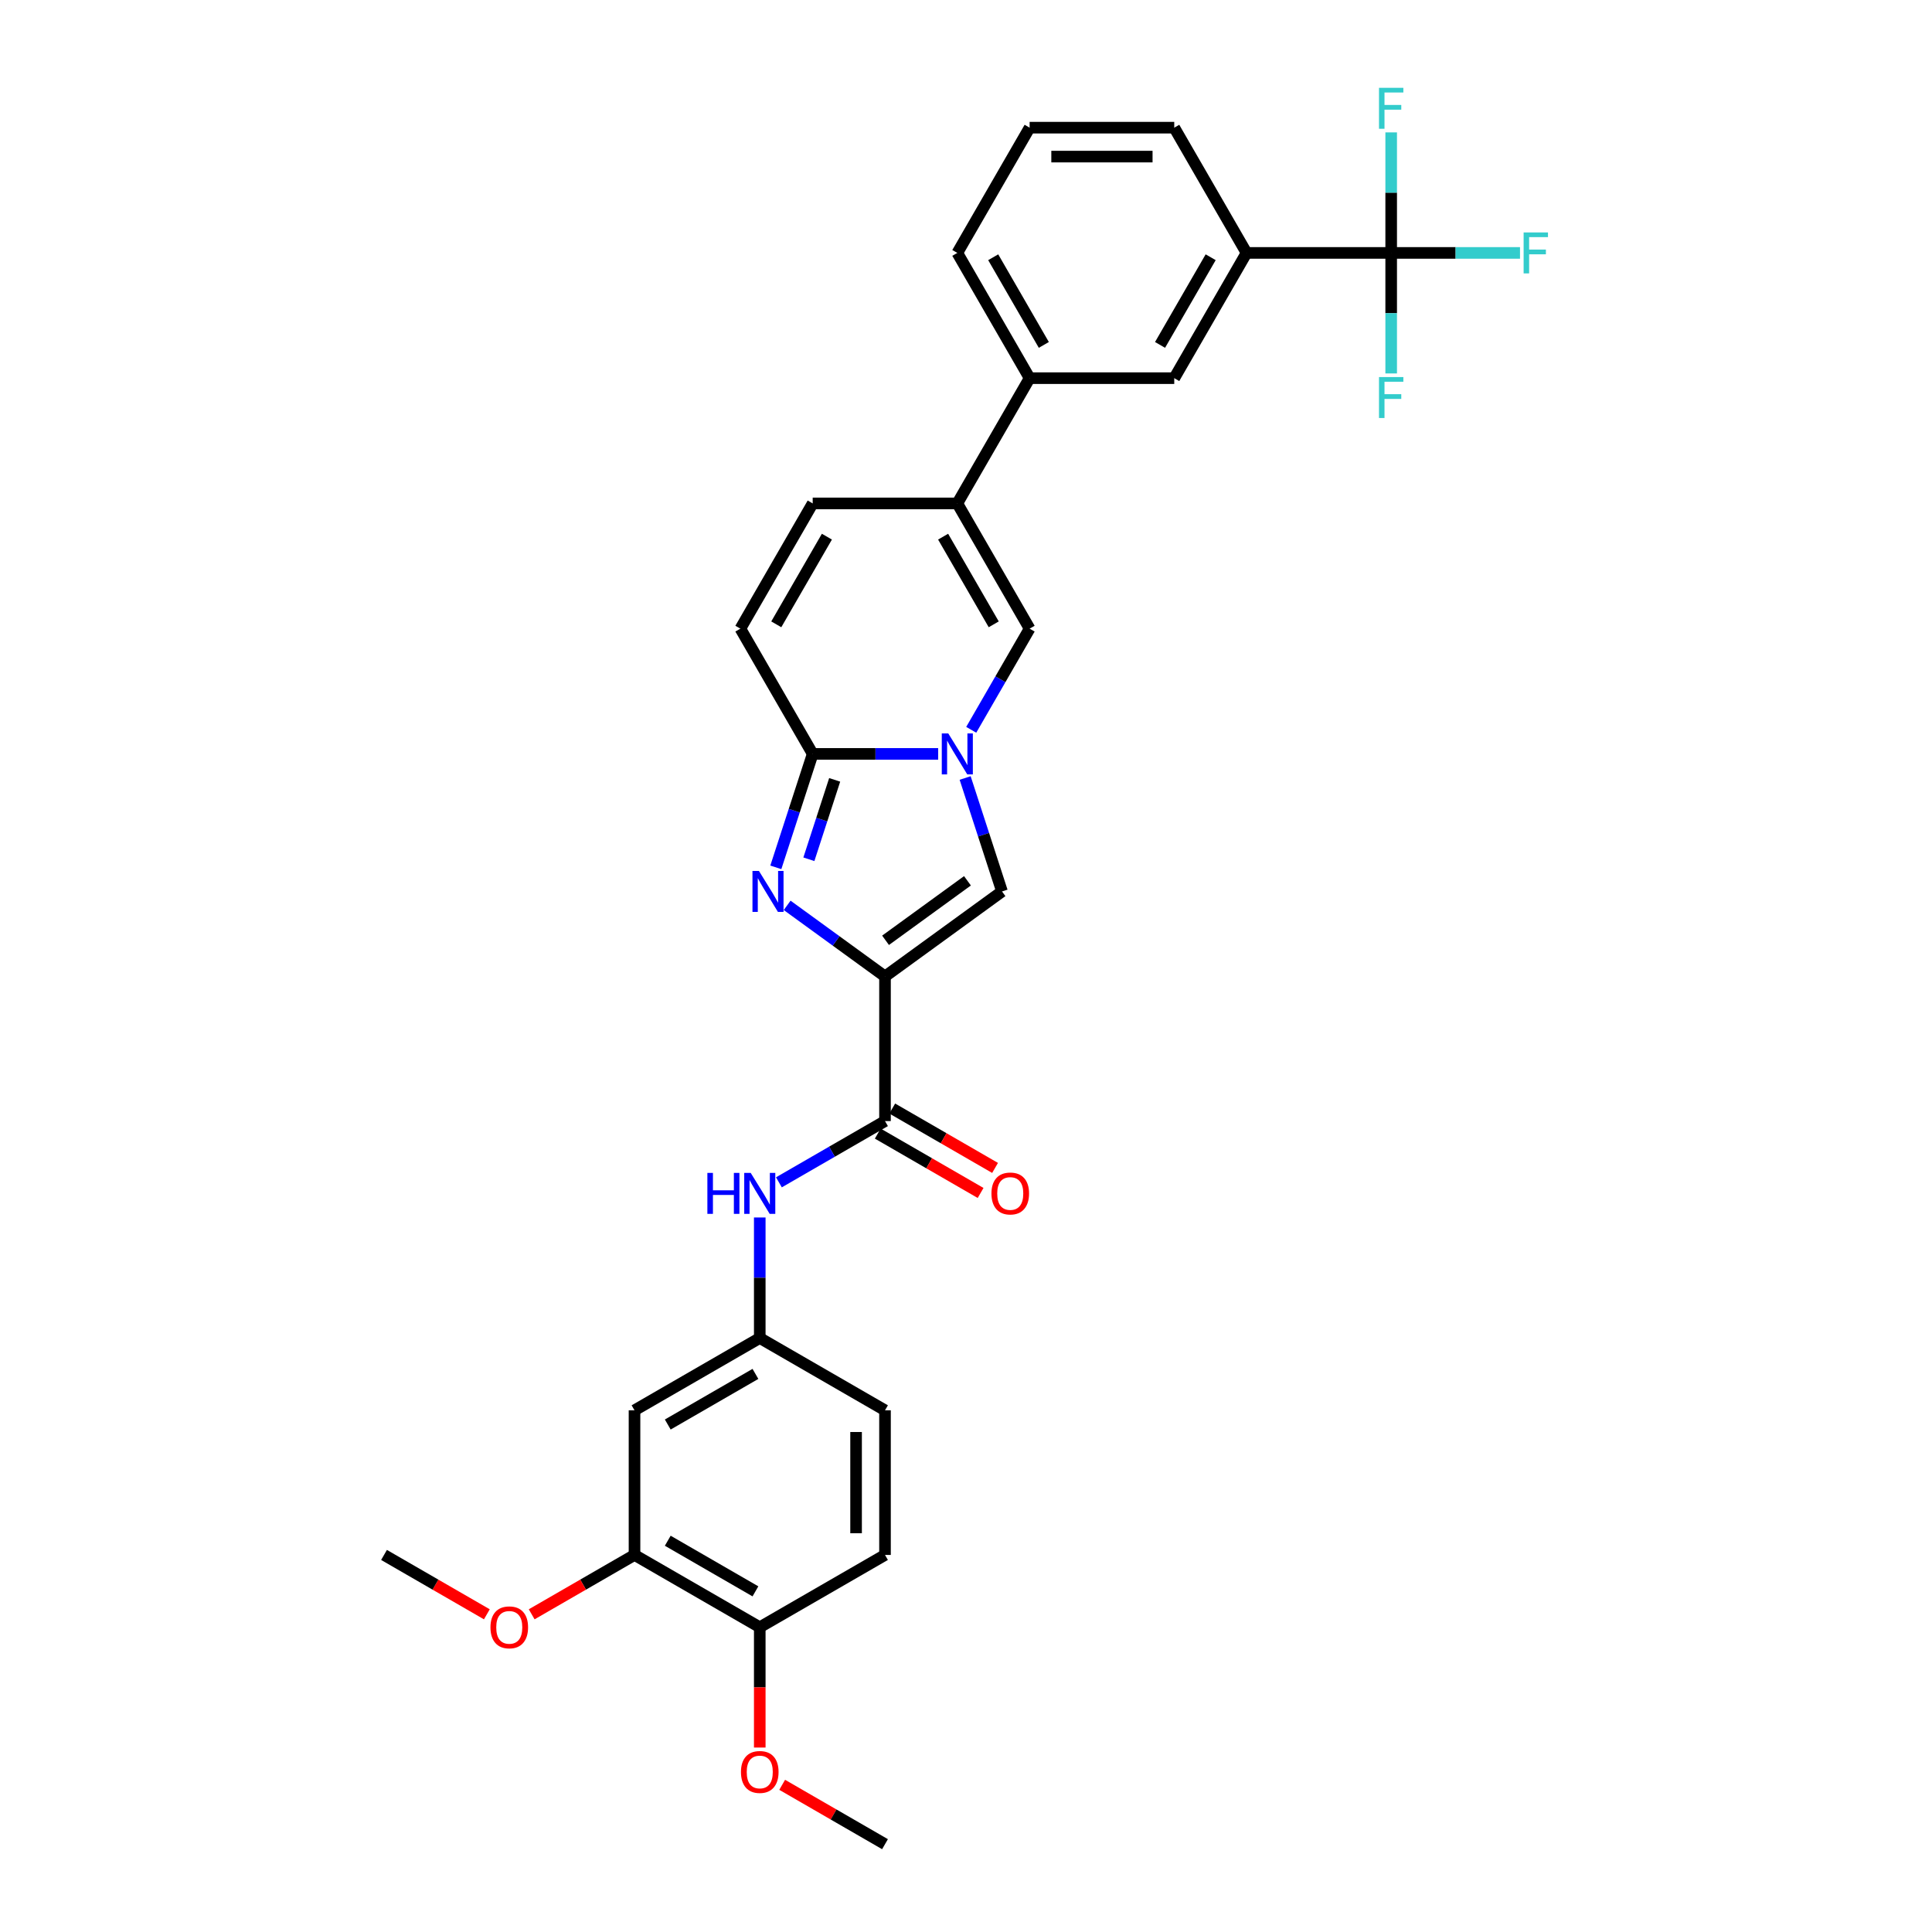 <?xml version='1.0' encoding='iso-8859-1'?>
<svg version='1.1' baseProfile='full'
              xmlns='http://www.w3.org/2000/svg'
                      xmlns:rdkit='http://www.rdkit.org/xml'
                      xmlns:xlink='http://www.w3.org/1999/xlink'
                  xml:space='preserve'
width='1000px' height='1000px' viewBox='0 0 1000 1000'>
<!-- END OF HEADER -->
<rect style='opacity:1.0;fill:#FFFFFF;stroke:none' width='1000' height='1000' x='0' y='0'> </rect>
<path class='bond-0' d='M 458.077,505.41 L 432.753,487.011' style='fill:none;fill-rule:evenodd;stroke:#000000;stroke-width:6px;stroke-linecap:butt;stroke-linejoin:miter;stroke-opacity:1' />
<path class='bond-0' d='M 432.753,487.011 L 407.428,468.611' style='fill:none;fill-rule:evenodd;stroke:#0000FF;stroke-width:6px;stroke-linecap:butt;stroke-linejoin:miter;stroke-opacity:1' />
<path class='bond-3' d='M 458.077,505.41 L 518.637,461.411' style='fill:none;fill-rule:evenodd;stroke:#000000;stroke-width:6px;stroke-linecap:butt;stroke-linejoin:miter;stroke-opacity:1' />
<path class='bond-3' d='M 458.361,486.698 L 500.753,455.899' style='fill:none;fill-rule:evenodd;stroke:#000000;stroke-width:6px;stroke-linecap:butt;stroke-linejoin:miter;stroke-opacity:1' />
<path class='bond-4' d='M 458.077,505.41 L 458.077,580.266' style='fill:none;fill-rule:evenodd;stroke:#000000;stroke-width:6px;stroke-linecap:butt;stroke-linejoin:miter;stroke-opacity:1' />
<path class='bond-2' d='M 401.569,448.94 L 411.109,419.579' style='fill:none;fill-rule:evenodd;stroke:#0000FF;stroke-width:6px;stroke-linecap:butt;stroke-linejoin:miter;stroke-opacity:1' />
<path class='bond-2' d='M 411.109,419.579 L 420.649,390.219' style='fill:none;fill-rule:evenodd;stroke:#000000;stroke-width:6px;stroke-linecap:butt;stroke-linejoin:miter;stroke-opacity:1' />
<path class='bond-2' d='M 418.67,444.758 L 425.348,424.206' style='fill:none;fill-rule:evenodd;stroke:#0000FF;stroke-width:6px;stroke-linecap:butt;stroke-linejoin:miter;stroke-opacity:1' />
<path class='bond-2' d='M 425.348,424.206 L 432.026,403.653' style='fill:none;fill-rule:evenodd;stroke:#000000;stroke-width:6px;stroke-linecap:butt;stroke-linejoin:miter;stroke-opacity:1' />
<path class='bond-1' d='M 499.557,402.69 L 509.097,432.05' style='fill:none;fill-rule:evenodd;stroke:#0000FF;stroke-width:6px;stroke-linecap:butt;stroke-linejoin:miter;stroke-opacity:1' />
<path class='bond-1' d='M 509.097,432.05 L 518.637,461.411' style='fill:none;fill-rule:evenodd;stroke:#000000;stroke-width:6px;stroke-linecap:butt;stroke-linejoin:miter;stroke-opacity:1' />
<path class='bond-5' d='M 502.705,377.748 L 517.819,351.569' style='fill:none;fill-rule:evenodd;stroke:#0000FF;stroke-width:6px;stroke-linecap:butt;stroke-linejoin:miter;stroke-opacity:1' />
<path class='bond-5' d='M 517.819,351.569 L 532.933,325.391' style='fill:none;fill-rule:evenodd;stroke:#000000;stroke-width:6px;stroke-linecap:butt;stroke-linejoin:miter;stroke-opacity:1' />
<path class='bond-31' d='M 485.594,390.219 L 453.122,390.219' style='fill:none;fill-rule:evenodd;stroke:#0000FF;stroke-width:6px;stroke-linecap:butt;stroke-linejoin:miter;stroke-opacity:1' />
<path class='bond-31' d='M 453.122,390.219 L 420.649,390.219' style='fill:none;fill-rule:evenodd;stroke:#000000;stroke-width:6px;stroke-linecap:butt;stroke-linejoin:miter;stroke-opacity:1' />
<path class='bond-8' d='M 420.649,390.219 L 383.221,325.391' style='fill:none;fill-rule:evenodd;stroke:#000000;stroke-width:6px;stroke-linecap:butt;stroke-linejoin:miter;stroke-opacity:1' />
<path class='bond-10' d='M 458.077,580.266 L 430.619,596.119' style='fill:none;fill-rule:evenodd;stroke:#000000;stroke-width:6px;stroke-linecap:butt;stroke-linejoin:miter;stroke-opacity:1' />
<path class='bond-10' d='M 430.619,596.119 L 403.161,611.972' style='fill:none;fill-rule:evenodd;stroke:#0000FF;stroke-width:6px;stroke-linecap:butt;stroke-linejoin:miter;stroke-opacity:1' />
<path class='bond-17' d='M 454.334,586.749 L 480.946,602.113' style='fill:none;fill-rule:evenodd;stroke:#000000;stroke-width:6px;stroke-linecap:butt;stroke-linejoin:miter;stroke-opacity:1' />
<path class='bond-17' d='M 480.946,602.113 L 507.559,617.478' style='fill:none;fill-rule:evenodd;stroke:#FF0000;stroke-width:6px;stroke-linecap:butt;stroke-linejoin:miter;stroke-opacity:1' />
<path class='bond-17' d='M 461.82,573.783 L 488.432,589.148' style='fill:none;fill-rule:evenodd;stroke:#000000;stroke-width:6px;stroke-linecap:butt;stroke-linejoin:miter;stroke-opacity:1' />
<path class='bond-17' d='M 488.432,589.148 L 515.044,604.512' style='fill:none;fill-rule:evenodd;stroke:#FF0000;stroke-width:6px;stroke-linecap:butt;stroke-linejoin:miter;stroke-opacity:1' />
<path class='bond-6' d='M 532.933,325.391 L 495.505,260.564' style='fill:none;fill-rule:evenodd;stroke:#000000;stroke-width:6px;stroke-linecap:butt;stroke-linejoin:miter;stroke-opacity:1' />
<path class='bond-6' d='M 514.353,323.153 L 488.154,277.774' style='fill:none;fill-rule:evenodd;stroke:#000000;stroke-width:6px;stroke-linecap:butt;stroke-linejoin:miter;stroke-opacity:1' />
<path class='bond-12' d='M 495.505,260.564 L 532.933,195.737' style='fill:none;fill-rule:evenodd;stroke:#000000;stroke-width:6px;stroke-linecap:butt;stroke-linejoin:miter;stroke-opacity:1' />
<path class='bond-32' d='M 495.505,260.564 L 420.649,260.564' style='fill:none;fill-rule:evenodd;stroke:#000000;stroke-width:6px;stroke-linecap:butt;stroke-linejoin:miter;stroke-opacity:1' />
<path class='bond-7' d='M 720.073,130.91 L 645.217,130.91' style='fill:none;fill-rule:evenodd;stroke:#000000;stroke-width:6px;stroke-linecap:butt;stroke-linejoin:miter;stroke-opacity:1' />
<path class='bond-19' d='M 720.073,130.91 L 753.414,130.91' style='fill:none;fill-rule:evenodd;stroke:#000000;stroke-width:6px;stroke-linecap:butt;stroke-linejoin:miter;stroke-opacity:1' />
<path class='bond-19' d='M 753.414,130.91 L 786.754,130.91' style='fill:none;fill-rule:evenodd;stroke:#33CCCC;stroke-width:6px;stroke-linecap:butt;stroke-linejoin:miter;stroke-opacity:1' />
<path class='bond-20' d='M 720.073,130.91 L 720.073,162.103' style='fill:none;fill-rule:evenodd;stroke:#000000;stroke-width:6px;stroke-linecap:butt;stroke-linejoin:miter;stroke-opacity:1' />
<path class='bond-20' d='M 720.073,162.103 L 720.073,193.295' style='fill:none;fill-rule:evenodd;stroke:#33CCCC;stroke-width:6px;stroke-linecap:butt;stroke-linejoin:miter;stroke-opacity:1' />
<path class='bond-21' d='M 720.073,130.91 L 720.073,99.718' style='fill:none;fill-rule:evenodd;stroke:#000000;stroke-width:6px;stroke-linecap:butt;stroke-linejoin:miter;stroke-opacity:1' />
<path class='bond-21' d='M 720.073,99.718 L 720.073,68.525' style='fill:none;fill-rule:evenodd;stroke:#33CCCC;stroke-width:6px;stroke-linecap:butt;stroke-linejoin:miter;stroke-opacity:1' />
<path class='bond-9' d='M 383.221,325.391 L 420.649,260.564' style='fill:none;fill-rule:evenodd;stroke:#000000;stroke-width:6px;stroke-linecap:butt;stroke-linejoin:miter;stroke-opacity:1' />
<path class='bond-9' d='M 401.801,323.153 L 428,277.774' style='fill:none;fill-rule:evenodd;stroke:#000000;stroke-width:6px;stroke-linecap:butt;stroke-linejoin:miter;stroke-opacity:1' />
<path class='bond-16' d='M 393.25,630.165 L 393.25,661.357' style='fill:none;fill-rule:evenodd;stroke:#0000FF;stroke-width:6px;stroke-linecap:butt;stroke-linejoin:miter;stroke-opacity:1' />
<path class='bond-16' d='M 393.25,661.357 L 393.25,692.55' style='fill:none;fill-rule:evenodd;stroke:#000000;stroke-width:6px;stroke-linecap:butt;stroke-linejoin:miter;stroke-opacity:1' />
<path class='bond-11' d='M 645.217,130.91 L 607.789,195.737' style='fill:none;fill-rule:evenodd;stroke:#000000;stroke-width:6px;stroke-linecap:butt;stroke-linejoin:miter;stroke-opacity:1' />
<path class='bond-11' d='M 626.637,133.149 L 600.438,178.528' style='fill:none;fill-rule:evenodd;stroke:#000000;stroke-width:6px;stroke-linecap:butt;stroke-linejoin:miter;stroke-opacity:1' />
<path class='bond-34' d='M 645.217,130.91 L 607.789,66.083' style='fill:none;fill-rule:evenodd;stroke:#000000;stroke-width:6px;stroke-linecap:butt;stroke-linejoin:miter;stroke-opacity:1' />
<path class='bond-13' d='M 532.933,195.737 L 607.789,195.737' style='fill:none;fill-rule:evenodd;stroke:#000000;stroke-width:6px;stroke-linecap:butt;stroke-linejoin:miter;stroke-opacity:1' />
<path class='bond-27' d='M 532.933,195.737 L 495.505,130.91' style='fill:none;fill-rule:evenodd;stroke:#000000;stroke-width:6px;stroke-linecap:butt;stroke-linejoin:miter;stroke-opacity:1' />
<path class='bond-27' d='M 540.284,178.528 L 514.085,133.149' style='fill:none;fill-rule:evenodd;stroke:#000000;stroke-width:6px;stroke-linecap:butt;stroke-linejoin:miter;stroke-opacity:1' />
<path class='bond-14' d='M 328.423,729.978 L 393.25,692.55' style='fill:none;fill-rule:evenodd;stroke:#000000;stroke-width:6px;stroke-linecap:butt;stroke-linejoin:miter;stroke-opacity:1' />
<path class='bond-14' d='M 345.632,737.329 L 391.011,711.129' style='fill:none;fill-rule:evenodd;stroke:#000000;stroke-width:6px;stroke-linecap:butt;stroke-linejoin:miter;stroke-opacity:1' />
<path class='bond-15' d='M 328.423,729.978 L 328.423,804.834' style='fill:none;fill-rule:evenodd;stroke:#000000;stroke-width:6px;stroke-linecap:butt;stroke-linejoin:miter;stroke-opacity:1' />
<path class='bond-18' d='M 328.423,804.834 L 393.25,842.262' style='fill:none;fill-rule:evenodd;stroke:#000000;stroke-width:6px;stroke-linecap:butt;stroke-linejoin:miter;stroke-opacity:1' />
<path class='bond-18' d='M 345.632,797.482 L 391.011,823.682' style='fill:none;fill-rule:evenodd;stroke:#000000;stroke-width:6px;stroke-linecap:butt;stroke-linejoin:miter;stroke-opacity:1' />
<path class='bond-24' d='M 328.423,804.834 L 301.811,820.198' style='fill:none;fill-rule:evenodd;stroke:#000000;stroke-width:6px;stroke-linecap:butt;stroke-linejoin:miter;stroke-opacity:1' />
<path class='bond-24' d='M 301.811,820.198 L 275.198,835.563' style='fill:none;fill-rule:evenodd;stroke:#FF0000;stroke-width:6px;stroke-linecap:butt;stroke-linejoin:miter;stroke-opacity:1' />
<path class='bond-23' d='M 393.25,692.55 L 458.077,729.978' style='fill:none;fill-rule:evenodd;stroke:#000000;stroke-width:6px;stroke-linecap:butt;stroke-linejoin:miter;stroke-opacity:1' />
<path class='bond-25' d='M 393.25,842.262 L 393.25,873.394' style='fill:none;fill-rule:evenodd;stroke:#000000;stroke-width:6px;stroke-linecap:butt;stroke-linejoin:miter;stroke-opacity:1' />
<path class='bond-25' d='M 393.25,873.394 L 393.25,904.527' style='fill:none;fill-rule:evenodd;stroke:#FF0000;stroke-width:6px;stroke-linecap:butt;stroke-linejoin:miter;stroke-opacity:1' />
<path class='bond-33' d='M 393.25,842.262 L 458.077,804.834' style='fill:none;fill-rule:evenodd;stroke:#000000;stroke-width:6px;stroke-linecap:butt;stroke-linejoin:miter;stroke-opacity:1' />
<path class='bond-22' d='M 458.077,804.834 L 458.077,729.978' style='fill:none;fill-rule:evenodd;stroke:#000000;stroke-width:6px;stroke-linecap:butt;stroke-linejoin:miter;stroke-opacity:1' />
<path class='bond-22' d='M 443.106,793.605 L 443.106,741.206' style='fill:none;fill-rule:evenodd;stroke:#000000;stroke-width:6px;stroke-linecap:butt;stroke-linejoin:miter;stroke-opacity:1' />
<path class='bond-29' d='M 251.993,835.563 L 225.381,820.198' style='fill:none;fill-rule:evenodd;stroke:#FF0000;stroke-width:6px;stroke-linecap:butt;stroke-linejoin:miter;stroke-opacity:1' />
<path class='bond-29' d='M 225.381,820.198 L 198.769,804.834' style='fill:none;fill-rule:evenodd;stroke:#000000;stroke-width:6px;stroke-linecap:butt;stroke-linejoin:miter;stroke-opacity:1' />
<path class='bond-30' d='M 404.853,923.816 L 431.465,939.181' style='fill:none;fill-rule:evenodd;stroke:#FF0000;stroke-width:6px;stroke-linecap:butt;stroke-linejoin:miter;stroke-opacity:1' />
<path class='bond-30' d='M 431.465,939.181 L 458.077,954.545' style='fill:none;fill-rule:evenodd;stroke:#000000;stroke-width:6px;stroke-linecap:butt;stroke-linejoin:miter;stroke-opacity:1' />
<path class='bond-26' d='M 607.789,66.083 L 532.933,66.083' style='fill:none;fill-rule:evenodd;stroke:#000000;stroke-width:6px;stroke-linecap:butt;stroke-linejoin:miter;stroke-opacity:1' />
<path class='bond-26' d='M 596.56,81.054 L 544.161,81.054' style='fill:none;fill-rule:evenodd;stroke:#000000;stroke-width:6px;stroke-linecap:butt;stroke-linejoin:miter;stroke-opacity:1' />
<path class='bond-28' d='M 495.505,130.91 L 532.933,66.083' style='fill:none;fill-rule:evenodd;stroke:#000000;stroke-width:6px;stroke-linecap:butt;stroke-linejoin:miter;stroke-opacity:1' />
<path  class='atom-1' d='M 392.831 450.811
L 399.778 462.04
Q 400.467 463.147, 401.574 465.154
Q 402.682 467.16, 402.742 467.279
L 402.742 450.811
L 405.557 450.811
L 405.557 472.01
L 402.652 472.01
L 395.197 459.734
Q 394.328 458.297, 393.4 456.65
Q 392.502 455.003, 392.232 454.494
L 392.232 472.01
L 389.478 472.01
L 389.478 450.811
L 392.831 450.811
' fill='#0000FF'/>
<path  class='atom-2' d='M 490.819 379.619
L 497.766 390.847
Q 498.454 391.955, 499.562 393.961
Q 500.67 395.967, 500.73 396.087
L 500.73 379.619
L 503.544 379.619
L 503.544 400.818
L 500.64 400.818
L 493.184 388.542
Q 492.316 387.105, 491.388 385.458
Q 490.49 383.811, 490.22 383.302
L 490.22 400.818
L 487.465 400.818
L 487.465 379.619
L 490.819 379.619
' fill='#0000FF'/>
<path  class='atom-11' d='M 366.137 607.094
L 369.012 607.094
L 369.012 616.107
L 379.851 616.107
L 379.851 607.094
L 382.725 607.094
L 382.725 628.293
L 379.851 628.293
L 379.851 618.502
L 369.012 618.502
L 369.012 628.293
L 366.137 628.293
L 366.137 607.094
' fill='#0000FF'/>
<path  class='atom-11' d='M 388.564 607.094
L 395.511 618.323
Q 396.199 619.43, 397.307 621.437
Q 398.415 623.443, 398.475 623.563
L 398.475 607.094
L 401.289 607.094
L 401.289 628.293
L 398.385 628.293
L 390.929 616.017
Q 390.061 614.58, 389.133 612.933
Q 388.235 611.286, 387.965 610.777
L 387.965 628.293
L 385.21 628.293
L 385.21 607.094
L 388.564 607.094
' fill='#0000FF'/>
<path  class='atom-18' d='M 513.173 617.754
Q 513.173 612.664, 515.688 609.819
Q 518.203 606.974, 522.904 606.974
Q 527.605 606.974, 530.12 609.819
Q 532.635 612.664, 532.635 617.754
Q 532.635 622.904, 530.09 625.838
Q 527.545 628.743, 522.904 628.743
Q 518.233 628.743, 515.688 625.838
Q 513.173 622.934, 513.173 617.754
M 522.904 626.347
Q 526.138 626.347, 527.875 624.191
Q 529.641 622.006, 529.641 617.754
Q 529.641 613.592, 527.875 611.496
Q 526.138 609.37, 522.904 609.37
Q 519.67 609.37, 517.904 611.466
Q 516.167 613.562, 516.167 617.754
Q 516.167 622.035, 517.904 624.191
Q 519.67 626.347, 522.904 626.347
' fill='#FF0000'/>
<path  class='atom-20' d='M 788.626 120.31
L 801.231 120.31
L 801.231 122.736
L 791.47 122.736
L 791.47 129.173
L 800.154 129.173
L 800.154 131.629
L 791.47 131.629
L 791.47 141.51
L 788.626 141.51
L 788.626 120.31
' fill='#33CCCC'/>
<path  class='atom-21' d='M 713.77 195.166
L 726.376 195.166
L 726.376 197.592
L 716.614 197.592
L 716.614 204.029
L 725.298 204.029
L 725.298 206.485
L 716.614 206.485
L 716.614 216.366
L 713.77 216.366
L 713.77 195.166
' fill='#33CCCC'/>
<path  class='atom-22' d='M 713.77 45.455
L 726.376 45.455
L 726.376 47.88
L 716.614 47.88
L 716.614 54.318
L 725.298 54.318
L 725.298 56.773
L 716.614 56.773
L 716.614 66.654
L 713.77 66.654
L 713.77 45.455
' fill='#33CCCC'/>
<path  class='atom-25' d='M 253.864 842.321
Q 253.864 837.231, 256.38 834.387
Q 258.895 831.542, 263.596 831.542
Q 268.297 831.542, 270.812 834.387
Q 273.327 837.231, 273.327 842.321
Q 273.327 847.472, 270.782 850.406
Q 268.237 853.31, 263.596 853.31
Q 258.925 853.31, 256.38 850.406
Q 253.864 847.501, 253.864 842.321
M 263.596 850.915
Q 266.829 850.915, 268.566 848.759
Q 270.333 846.573, 270.333 842.321
Q 270.333 838.159, 268.566 836.064
Q 266.829 833.938, 263.596 833.938
Q 260.362 833.938, 258.595 836.034
Q 256.859 838.13, 256.859 842.321
Q 256.859 846.603, 258.595 848.759
Q 260.362 850.915, 263.596 850.915
' fill='#FF0000'/>
<path  class='atom-26' d='M 383.519 917.177
Q 383.519 912.087, 386.034 909.243
Q 388.549 906.398, 393.25 906.398
Q 397.951 906.398, 400.466 909.243
Q 402.981 912.087, 402.981 917.177
Q 402.981 922.327, 400.436 925.262
Q 397.891 928.166, 393.25 928.166
Q 388.579 928.166, 386.034 925.262
Q 383.519 922.357, 383.519 917.177
M 393.25 925.771
Q 396.484 925.771, 398.22 923.615
Q 399.987 921.429, 399.987 917.177
Q 399.987 913.015, 398.22 910.919
Q 396.484 908.794, 393.25 908.794
Q 390.016 908.794, 388.25 910.889
Q 386.513 912.985, 386.513 917.177
Q 386.513 921.459, 388.25 923.615
Q 390.016 925.771, 393.25 925.771
' fill='#FF0000'/>
</svg>
